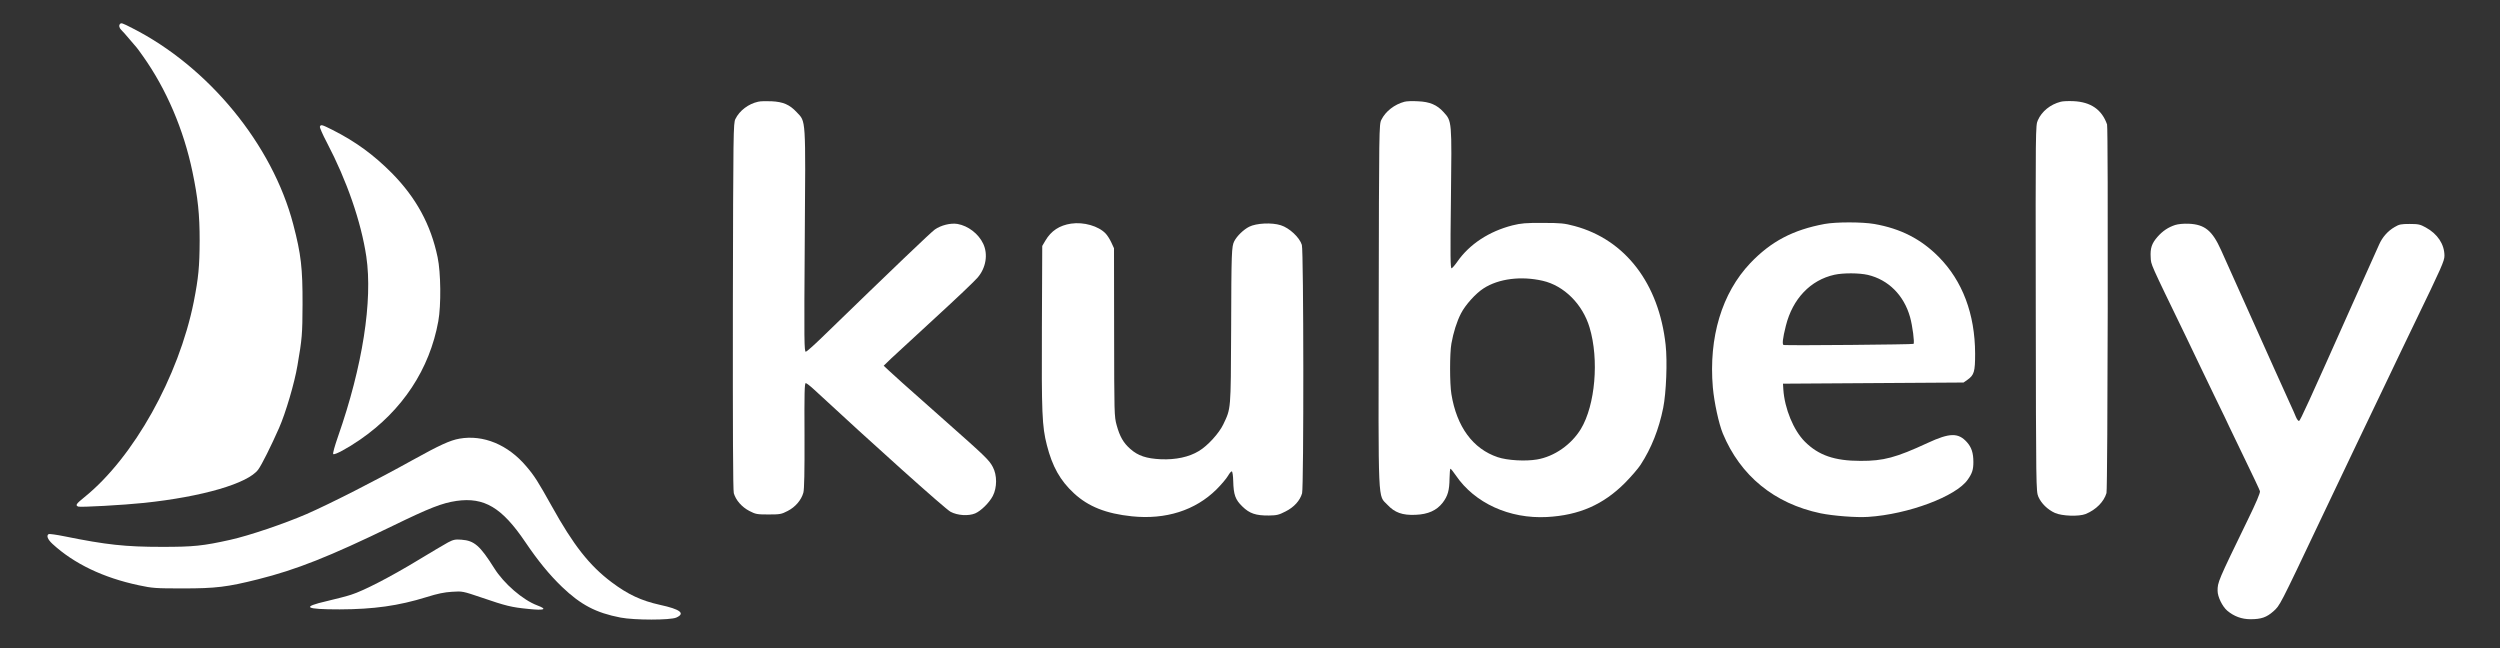 <?xml version="1.0" standalone="no"?>
<!DOCTYPE svg PUBLIC "-//W3C//DTD SVG 20010904//EN"
 "http://www.w3.org/TR/2001/REC-SVG-20010904/DTD/svg10.dtd">
<svg version="1.0" xmlns="http://www.w3.org/2000/svg"
 width="2160pt" height="560pt" viewBox="0 0 2160 560"
 preserveAspectRatio="xMidYMid meet">
<rect x="0" y="0" width="2160" height="560" fill="#333333" stroke="none"/>
<g transform="translate(0,560) scale(0.1,-0.1)"
fill="#FFFFFF" stroke="none">
<path d="M1037 5393 c-12 -12 -7 -35 11 -52 10 -9 42 -45 72 -81 30 -36 57
-67 60 -70 3 -3 28 -36 55 -75 202 -284 352 -635 428 -1000 47 -226 62 -365
62 -595 -1 -225 -10 -319 -51 -528 -130 -647 -520 -1345 -944 -1687 -73 -59
-81 -71 -54 -82 20 -7 389 13 569 32 503 53 898 168 986 288 30 40 112 205
180 359 57 129 134 390 159 540 40 232 43 269 44 528 1 314 -13 434 -80 690
-180 691 -733 1364 -1393 1698 -86 44 -93 46 -104 35z"/>
<path d="M6550 4721 c-83 -18 -161 -77 -196 -149 -18 -36 -19 -99 -22 -1616
-1 -1066 1 -1591 8 -1617 17 -60 69 -120 135 -154 54 -28 66 -30 165 -30 99 0
111 2 165 30 67 34 118 94 136 158 8 29 11 179 10 495 -2 366 0 452 11 452 7
-1 40 -26 73 -57 494 -458 1134 -1033 1178 -1055 60 -32 154 -38 212 -14 50
21 123 93 153 151 37 72 38 179 0 250 -32 60 -57 85 -413 400 -396 351 -434
385 -485 433 l-45 42 65 63 c36 34 210 194 385 355 176 161 339 316 362 344
72 84 91 201 48 292 -41 87 -131 155 -222 171 -60 10 -143 -11 -196 -48 -37
-27 -348 -324 -980 -937 -65 -63 -126 -117 -134 -119 -15 -3 -16 83 -10 954 8
1087 11 1029 -70 1116 -61 65 -116 89 -217 94 -44 2 -97 1 -116 -4z"/>
<path d="M12135 4721 c-87 -23 -164 -83 -200 -156 -20 -39 -20 -72 -23 -1605
-3 -1765 -8 -1632 75 -1721 63 -68 130 -92 243 -87 109 4 183 38 235 105 44
58 58 106 59 210 1 46 4 83 8 83 4 0 25 -26 46 -57 163 -240 464 -377 787
-360 278 15 487 106 676 296 52 53 113 123 134 156 92 141 158 306 195 491 26
129 37 401 21 545 -58 529 -348 908 -786 1026 -90 24 -118 27 -275 27 -149 1
-188 -3 -262 -21 -203 -52 -372 -163 -477 -314 -20 -29 -42 -54 -49 -57 -11
-3 -12 103 -6 600 8 678 9 670 -64 750 -56 62 -119 89 -221 93 -47 3 -99 1
-116 -4z m1194 -1547 c184 -42 345 -202 405 -404 83 -277 49 -670 -75 -876
-83 -136 -230 -239 -380 -264 -100 -17 -256 -8 -339 20 -214 72 -354 262 -400
545 -15 90 -15 353 0 436 17 96 47 192 83 261 37 73 128 174 196 217 129 83
322 108 510 65z"/>
<path d="M17805 4721 c-90 -23 -164 -83 -198 -160 -20 -45 -20 -59 -18 -1626
2 -1553 3 -1580 22 -1626 25 -58 80 -112 144 -141 61 -27 207 -32 265 -9 90
37 158 106 180 181 11 38 16 3154 5 3185 -45 128 -140 194 -290 201 -44 2 -93
0 -110 -5z"/>
<path d="M2764 4506 c-3 -7 24 -69 60 -137 173 -330 296 -685 341 -986 56
-381 -32 -947 -244 -1553 -30 -86 -47 -148 -42 -153 11 -11 123 49 233 125
365 252 600 608 675 1023 25 138 22 420 -6 552 -59 283 -186 515 -396 728
-156 157 -313 272 -513 373 -92 46 -100 48 -108 28z"/>
<path d="M9255 3668 c-101 -15 -173 -62 -223 -147 l-27 -46 -3 -700 c-3 -746
1 -857 43 -1021 47 -185 115 -306 234 -416 124 -115 278 -176 501 -199 292
-30 547 51 730 232 42 42 87 95 100 118 13 23 28 40 33 38 6 -2 11 -39 12 -83
3 -119 18 -161 79 -220 62 -61 117 -79 229 -78 68 1 86 5 144 35 74 37 125 94
143 157 15 57 14 2092 -2 2146 -19 64 -108 147 -182 170 -78 25 -212 18 -273
-13 -48 -24 -106 -80 -129 -125 -23 -46 -25 -87 -27 -771 -3 -695 -1 -671 -68
-812 -37 -77 -135 -185 -211 -230 -85 -52 -200 -76 -327 -71 -127 6 -198 30
-265 89 -60 53 -91 107 -118 205 -21 77 -21 94 -22 804 l-1 725 -23 50 c-13
28 -35 63 -50 78 -61 64 -189 101 -297 85z"/>
<path d="M15765 3665 c-274 -51 -464 -151 -643 -339 -245 -259 -360 -640 -323
-1074 12 -131 51 -311 86 -397 152 -366 445 -606 845 -690 108 -22 309 -38
410 -31 347 22 763 178 862 323 38 54 48 86 48 151 0 79 -16 127 -56 172 -75
83 -149 81 -339 -7 -274 -127 -382 -156 -580 -155 -224 0 -363 48 -481 166
-98 98 -175 286 -186 451 l-3 50 780 5 780 5 33 23 c59 42 67 70 67 227 -1
342 -109 628 -315 836 -153 154 -328 244 -557 284 -106 18 -329 18 -428 0z
m373 -440 c178 -42 312 -176 365 -365 21 -75 40 -221 30 -231 -6 -6 -1052 -15
-1121 -10 -16 1 -10 56 18 167 59 234 213 394 419 440 78 17 214 16 289 -1z"/>
<path d="M18793 3656 c-60 -20 -107 -51 -152 -102 -50 -57 -64 -99 -59 -178 4
-67 -12 -31 305 -685 62 -128 113 -235 113 -236 0 -2 59 -123 130 -270 72
-147 130 -268 130 -270 0 -2 59 -123 130 -270 72 -148 133 -277 136 -289 3
-14 -32 -98 -107 -251 -258 -531 -259 -535 -259 -610 0 -51 41 -135 83 -171
58 -49 125 -74 201 -74 94 0 139 16 199 69 56 51 51 40 400 776 194 408 461
968 592 1240 42 88 90 187 105 220 15 33 74 155 130 270 225 465 250 521 250
565 0 99 -59 189 -162 245 -47 26 -63 30 -138 30 -75 0 -91 -3 -131 -27 -59
-34 -106 -88 -134 -152 -13 -28 -36 -80 -52 -116 -17 -36 -100 -222 -186 -415
-374 -839 -443 -989 -453 -992 -6 -2 -18 13 -27 34 -8 21 -31 72 -50 113 -19
41 -82 181 -140 310 -101 225 -378 844 -457 1019 -76 169 -141 222 -280 228
-45 2 -92 -3 -117 -11z"/>
<path d="M3970 1810 c-81 -14 -172 -56 -405 -185 -311 -173 -714 -378 -915
-466 -194 -84 -498 -187 -660 -223 -237 -53 -318 -61 -590 -61 -317 0 -482 18
-842 91 -70 14 -132 23 -138 19 -21 -13 -8 -46 33 -84 187 -172 440 -293 747
-358 117 -25 142 -27 380 -27 284 0 384 12 650 79 331 83 614 195 1160 460
325 158 428 198 554 217 240 34 393 -57 595 -356 109 -161 206 -280 317 -387
162 -155 293 -224 506 -265 120 -23 429 -23 481 0 81 36 35 72 -141 110 -161
36 -274 88 -417 195 -192 144 -331 321 -518 658 -119 213 -149 261 -220 344
-158 187 -371 275 -577 239z"/>
<path d="M3870 913 c-30 -16 -149 -87 -265 -157 -233 -141 -463 -260 -570
-294 -38 -13 -133 -37 -209 -55 -225 -52 -194 -72 109 -72 296 1 508 31 750
106 96 30 153 42 221 46 90 6 92 5 255 -50 210 -72 258 -84 402 -98 141 -15
171 -4 80 30 -126 47 -290 189 -373 322 -123 195 -172 238 -283 246 -54 4 -69
1 -117 -24z"/>
</g>
</svg>

